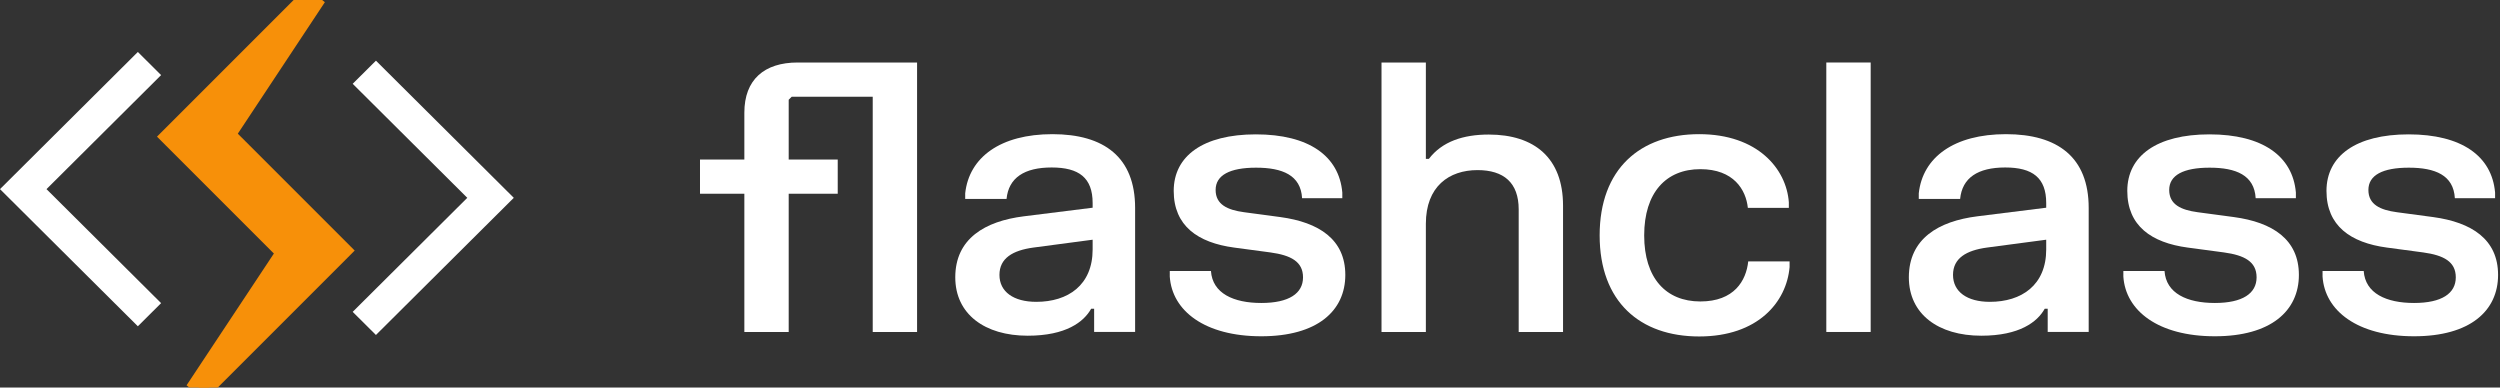 <svg width="200" height="31" viewBox="0 0 200 31" fill="none" xmlns="http://www.w3.org/2000/svg">
<rect x="0" y="0" width="200" height="31" fill="#333333" stroke="none"/>
<path d="M186.118 15.27C186.118 12.471 188.484 10.749 192.69 10.749C196.912 10.749 199.352 12.471 199.607 15.405V15.854H196.388C196.283 14.013 194.816 13.414 192.705 13.414C190.61 13.414 189.472 14.013 189.472 15.195C189.472 16.363 190.415 16.797 191.747 16.977L194.652 17.366C197.736 17.785 199.846 19.148 199.846 21.992C199.846 24.866 197.616 26.902 193.125 26.902C188.603 26.902 185.984 24.866 185.804 22.127V21.678H189.097C189.217 23.474 190.909 24.238 193.125 24.238C195.34 24.238 196.463 23.474 196.463 22.187C196.463 20.929 195.49 20.42 193.858 20.195L190.954 19.806C188.05 19.417 186.118 18.07 186.118 15.27Z" fill="white"/>
<path d="M170.183 15.27C170.183 12.471 172.548 10.749 176.755 10.749C180.977 10.749 183.417 12.471 183.671 15.405V15.854H180.453C180.348 14.013 178.881 13.414 176.77 13.414C174.674 13.414 173.536 14.013 173.536 15.195C173.536 16.363 174.479 16.797 175.812 16.977L178.716 17.366C181.8 17.785 183.911 19.148 183.911 21.992C183.911 24.866 181.68 26.902 177.189 26.902C172.668 26.902 170.048 24.866 169.868 22.127V21.678H173.162C173.282 23.474 174.973 24.238 177.189 24.238C179.405 24.238 180.527 23.474 180.527 22.187C180.527 20.929 179.554 20.42 177.923 20.195L175.018 19.806C172.114 19.417 170.183 18.07 170.183 15.27Z" fill="white"/>
<path d="M153.502 15.464C153.816 12.575 156.331 10.733 160.478 10.733C164.61 10.733 167.095 12.575 167.095 16.632V26.557H163.816V24.701H163.577C162.993 25.749 161.571 26.857 158.502 26.857C155.074 26.857 152.708 25.135 152.708 22.186C152.708 19.087 155.089 17.695 158.187 17.305L163.697 16.617V16.243C163.697 14.222 162.604 13.398 160.418 13.398C158.232 13.398 156.975 14.222 156.81 15.913H153.502V15.464ZM156.241 21.991C156.241 23.339 157.364 24.147 159.191 24.147C161.721 24.147 163.697 22.815 163.697 19.955V19.177L158.951 19.806C157.304 20.03 156.241 20.659 156.241 21.991Z" fill="white"/>
<path d="M146.105 5H149.654V26.558H146.105V5Z" fill="white"/>
<path d="M127.972 18.832C127.972 13.503 131.22 10.733 135.936 10.733C140.592 10.733 142.912 13.488 143.107 16.183V16.632H139.828C139.679 15.18 138.691 13.533 136.026 13.533C133.286 13.533 131.535 15.404 131.535 18.832C131.535 22.246 133.271 24.117 136.026 24.117C138.736 24.117 139.694 22.455 139.858 20.913H143.167V21.363C142.927 24.162 140.637 26.917 135.936 26.917C131.205 26.917 127.972 24.147 127.972 18.832Z" fill="white"/>
<path d="M110.521 5H114.069V12.71H114.309C115.372 11.318 117.063 10.764 119.099 10.764C122.752 10.764 125.043 12.635 125.043 16.453V26.558H121.495V16.752C121.495 14.611 120.297 13.608 118.201 13.608C115.926 13.608 114.069 14.911 114.069 17.905V26.558H110.521V5Z" fill="white"/>
<path d="M93.897 15.27C93.897 12.471 96.262 10.749 100.469 10.749C104.691 10.749 107.131 12.471 107.385 15.405V15.854H104.167C104.062 14.013 102.595 13.414 100.484 13.414C98.388 13.414 97.25 14.013 97.25 15.195C97.25 16.363 98.194 16.797 99.526 16.977L102.43 17.366C105.514 17.785 107.625 19.148 107.625 21.992C107.625 24.866 105.394 26.902 100.903 26.902C96.382 26.902 93.762 24.866 93.582 22.127V21.678H96.876C96.996 23.474 98.688 24.238 100.903 24.238C103.119 24.238 104.242 23.474 104.242 22.187C104.242 20.929 103.269 20.42 101.637 20.195L98.732 19.806C95.828 19.417 93.897 18.07 93.897 15.27Z" fill="white"/>
<path d="M77.216 15.464C77.53 12.575 80.045 10.733 84.192 10.733C88.324 10.733 90.809 12.575 90.809 16.632V26.557H87.531V24.701H87.291C86.707 25.749 85.285 26.857 82.216 26.857C78.788 26.857 76.422 25.135 76.422 22.186C76.422 19.087 78.803 17.695 81.902 17.305L87.411 16.617V16.243C87.411 14.222 86.318 13.398 84.132 13.398C81.947 13.398 80.689 14.222 80.524 15.913H77.216V15.464ZM79.956 21.991C79.956 23.339 81.078 24.147 82.905 24.147C85.435 24.147 87.411 22.815 87.411 19.955V19.177L82.665 19.806C81.019 20.03 79.956 20.659 79.956 21.991Z" fill="white"/>
<path d="M56 15.5V12.76H59.548V9.012C59.548 6.377 61.135 5 63.815 5H69.818V7.74H63.336L63.096 7.979V12.76H67.018V15.5H63.096V26.558H59.548V15.5H56ZM69.818 26.558V5H73.366V26.558H69.818Z" fill="white"/>
<path fill-rule="evenodd" clip-rule="evenodd" d="M11.028 4.157L12.888 6.008L3.72 15.13L12.888 24.251L11.028 26.102L1.60998e-06 15.13L11.028 4.157Z" fill="white"/>
<path fill-rule="evenodd" clip-rule="evenodd" d="M30.075 4.854L28.215 6.704L37.383 15.826L28.215 24.948L30.075 26.798L41.103 15.826L30.075 4.854Z" fill="white"/>
<path d="M13.62 11.286L22.553 20.218L15.591 30.724L16.361 31.354L27.316 20.399L27.669 20.045L27.316 19.691L18.383 10.759L25.323 0.276L24.552 -0.354L13.62 10.579L13.267 10.932L13.62 11.286Z" fill="#F79009" stroke="#F79009"/>
</svg>
